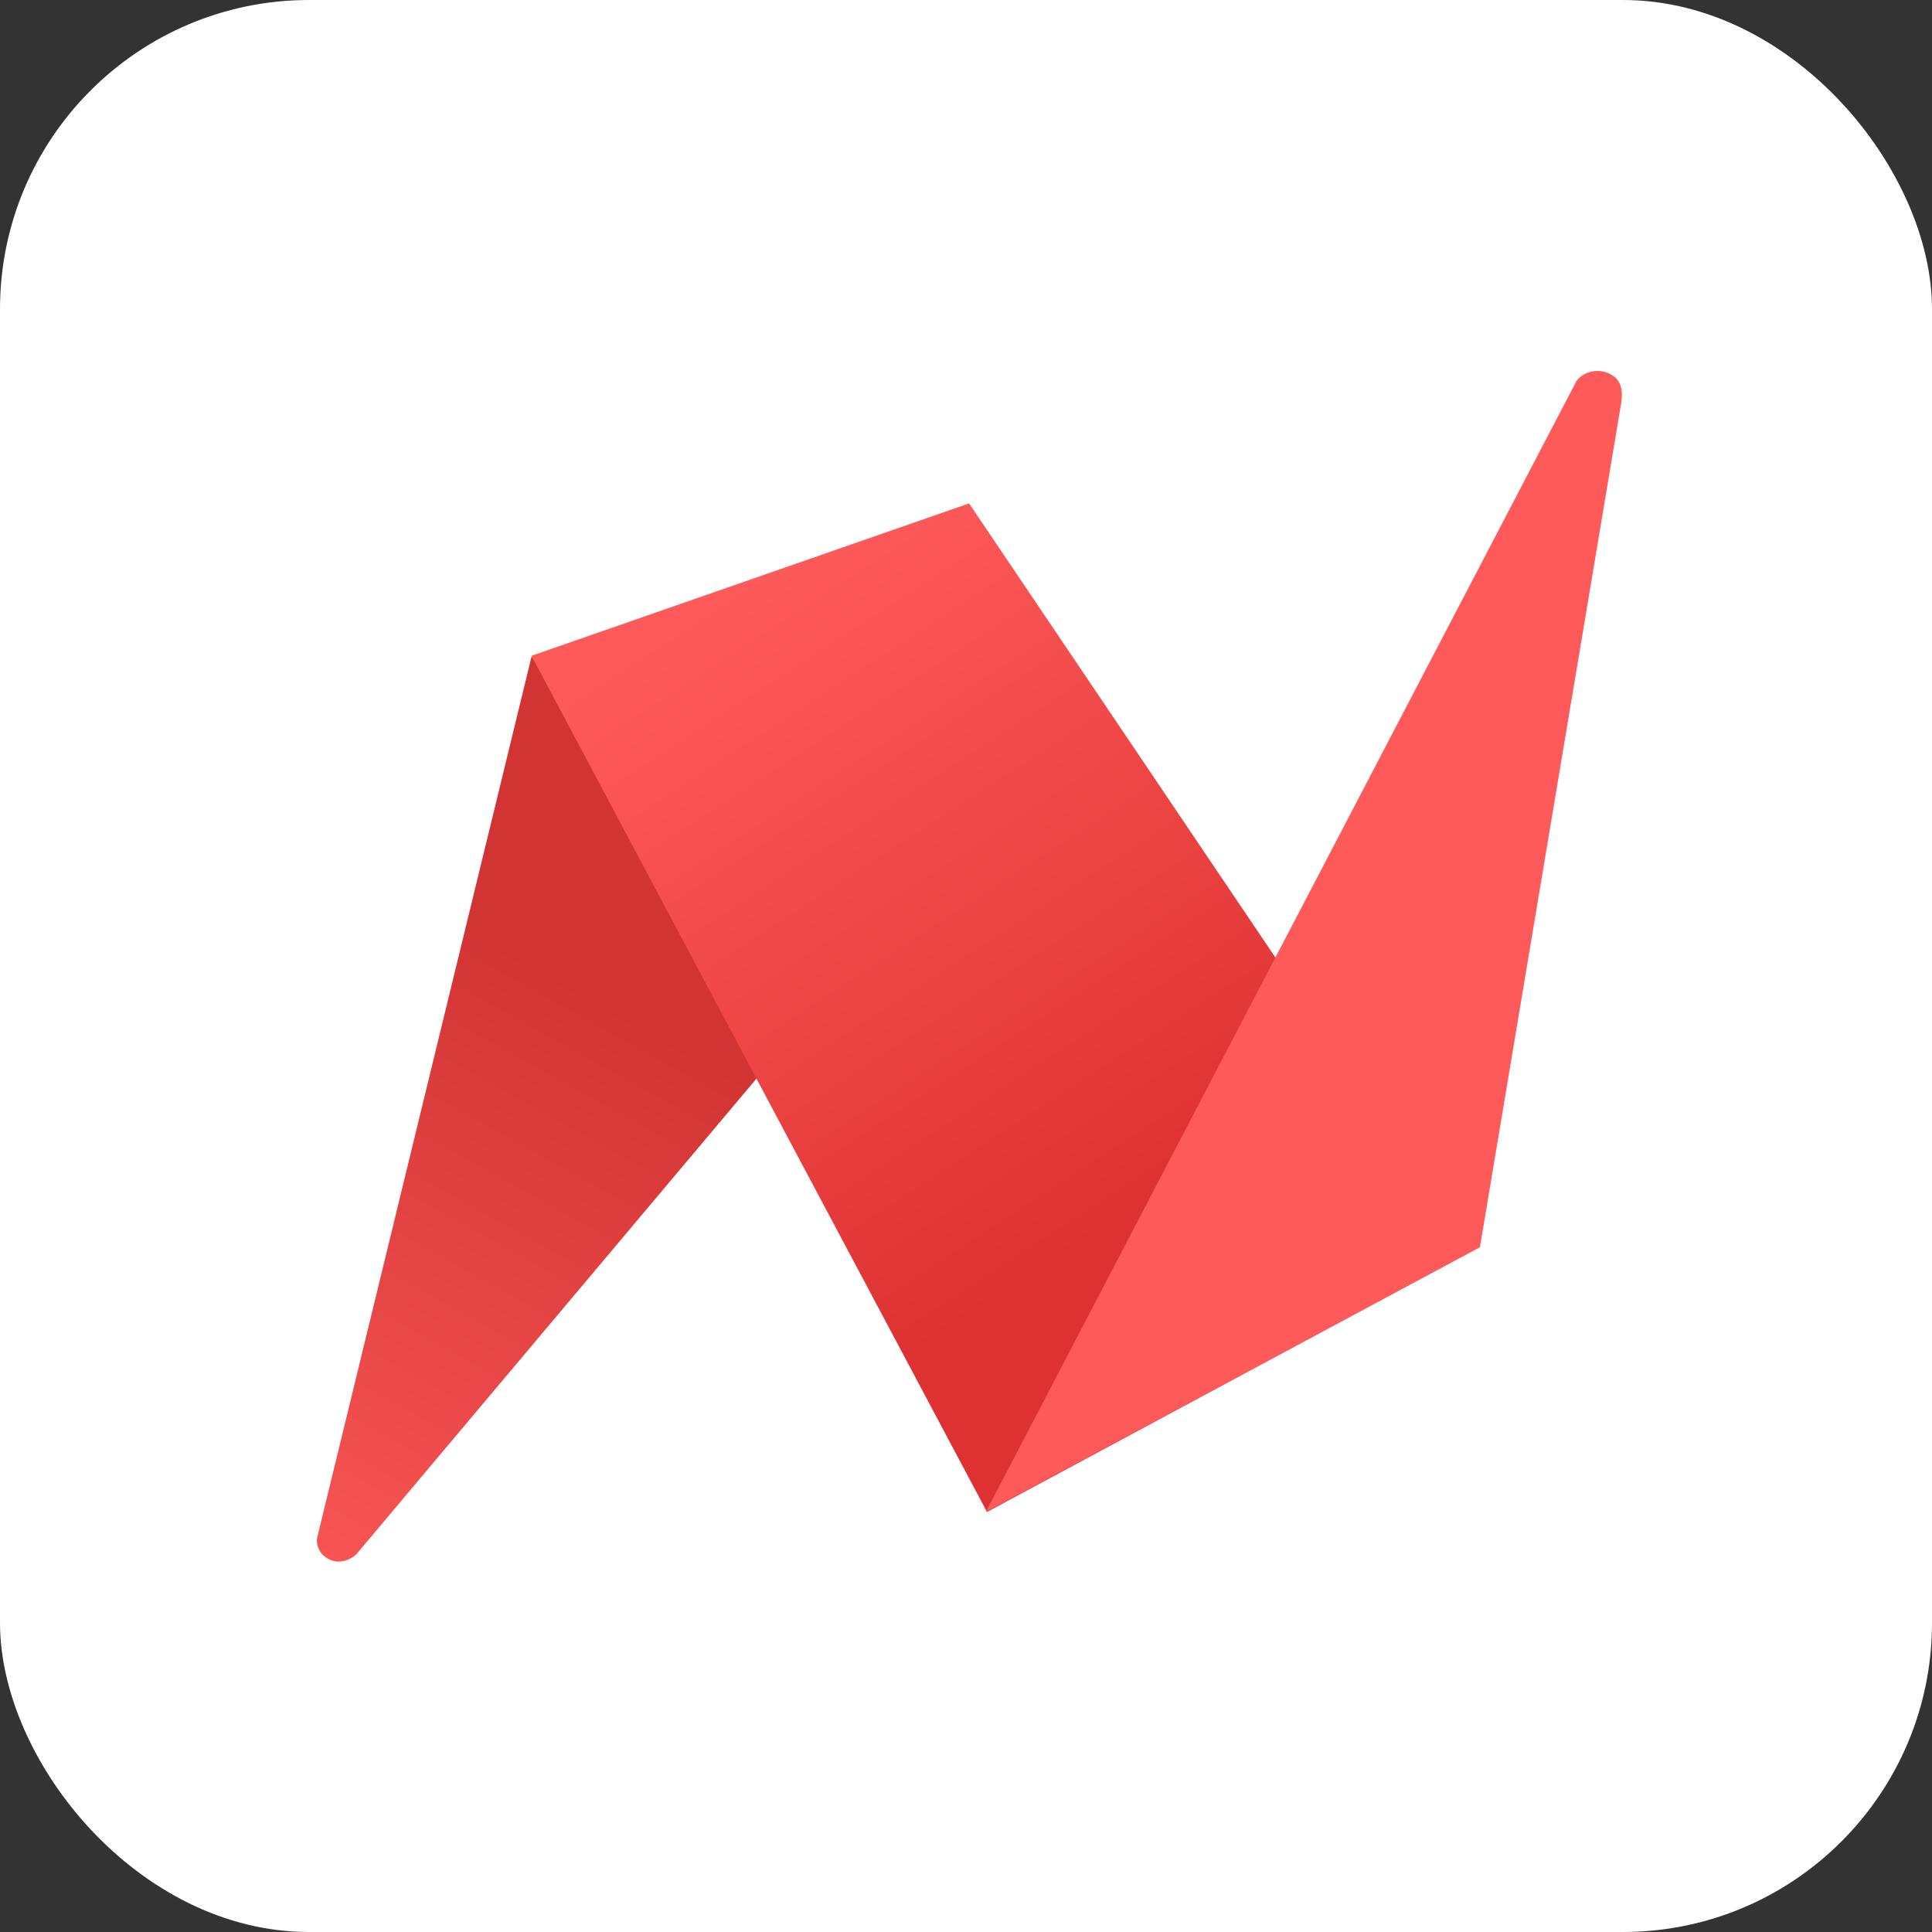 <svg width="250" height="250" viewBox="0 0 250 250" fill="none" xmlns="http://www.w3.org/2000/svg">
<rect x="0" y="0" width="250" height="250" fill="#333333" stroke="none"/>
<rect width="250" height="250" rx="40" fill="white"/>
<path d="M195.776 60.546L127.867 190.776L184.721 160.284L201 62.855C201.081 62.085 201.364 60.182 199.299 59.453C197.66 58.874 196.14 59.817 195.776 60.546Z" fill="white"/>
<path d="M41.018 199.074L68.787 84.93L102.987 133.509L46.103 201.127C45.599 201.629 44.179 202.496 42.667 201.812C41.143 201.122 40.926 199.713 41.018 199.074Z" fill="url(#paint0_linear_7729_12547)"/>
<path fill-rule="evenodd" clip-rule="evenodd" d="M68.777 84.86L125.398 65.141L190.614 161.822L127.718 195.647L68.777 84.86Z" fill="url(#paint1_linear_7729_12547)"/>
<path d="M203.931 49.429L127.578 195.622L191.501 161.392L209.804 52.02C209.895 51.156 210.214 49.02 207.892 48.201C206.049 47.552 204.341 48.611 203.931 49.429Z" fill="#FF5A5A"/>
<defs>
<linearGradient id="paint0_linear_7729_12547" x1="76.803" y1="128.788" x2="30.247" y2="212.726" gradientUnits="userSpaceOnUse">
<stop stop-color="#D23434"/>
<stop offset="1" stop-color="#FF5A5A"/>
</linearGradient>
<linearGradient id="paint1_linear_7729_12547" x1="98.168" y1="73.698" x2="150.604" y2="154.419" gradientUnits="userSpaceOnUse">
<stop stop-color="#FF5A5A"/>
<stop offset="1" stop-color="#DE3232"/>
</linearGradient>
</defs>
</svg>
